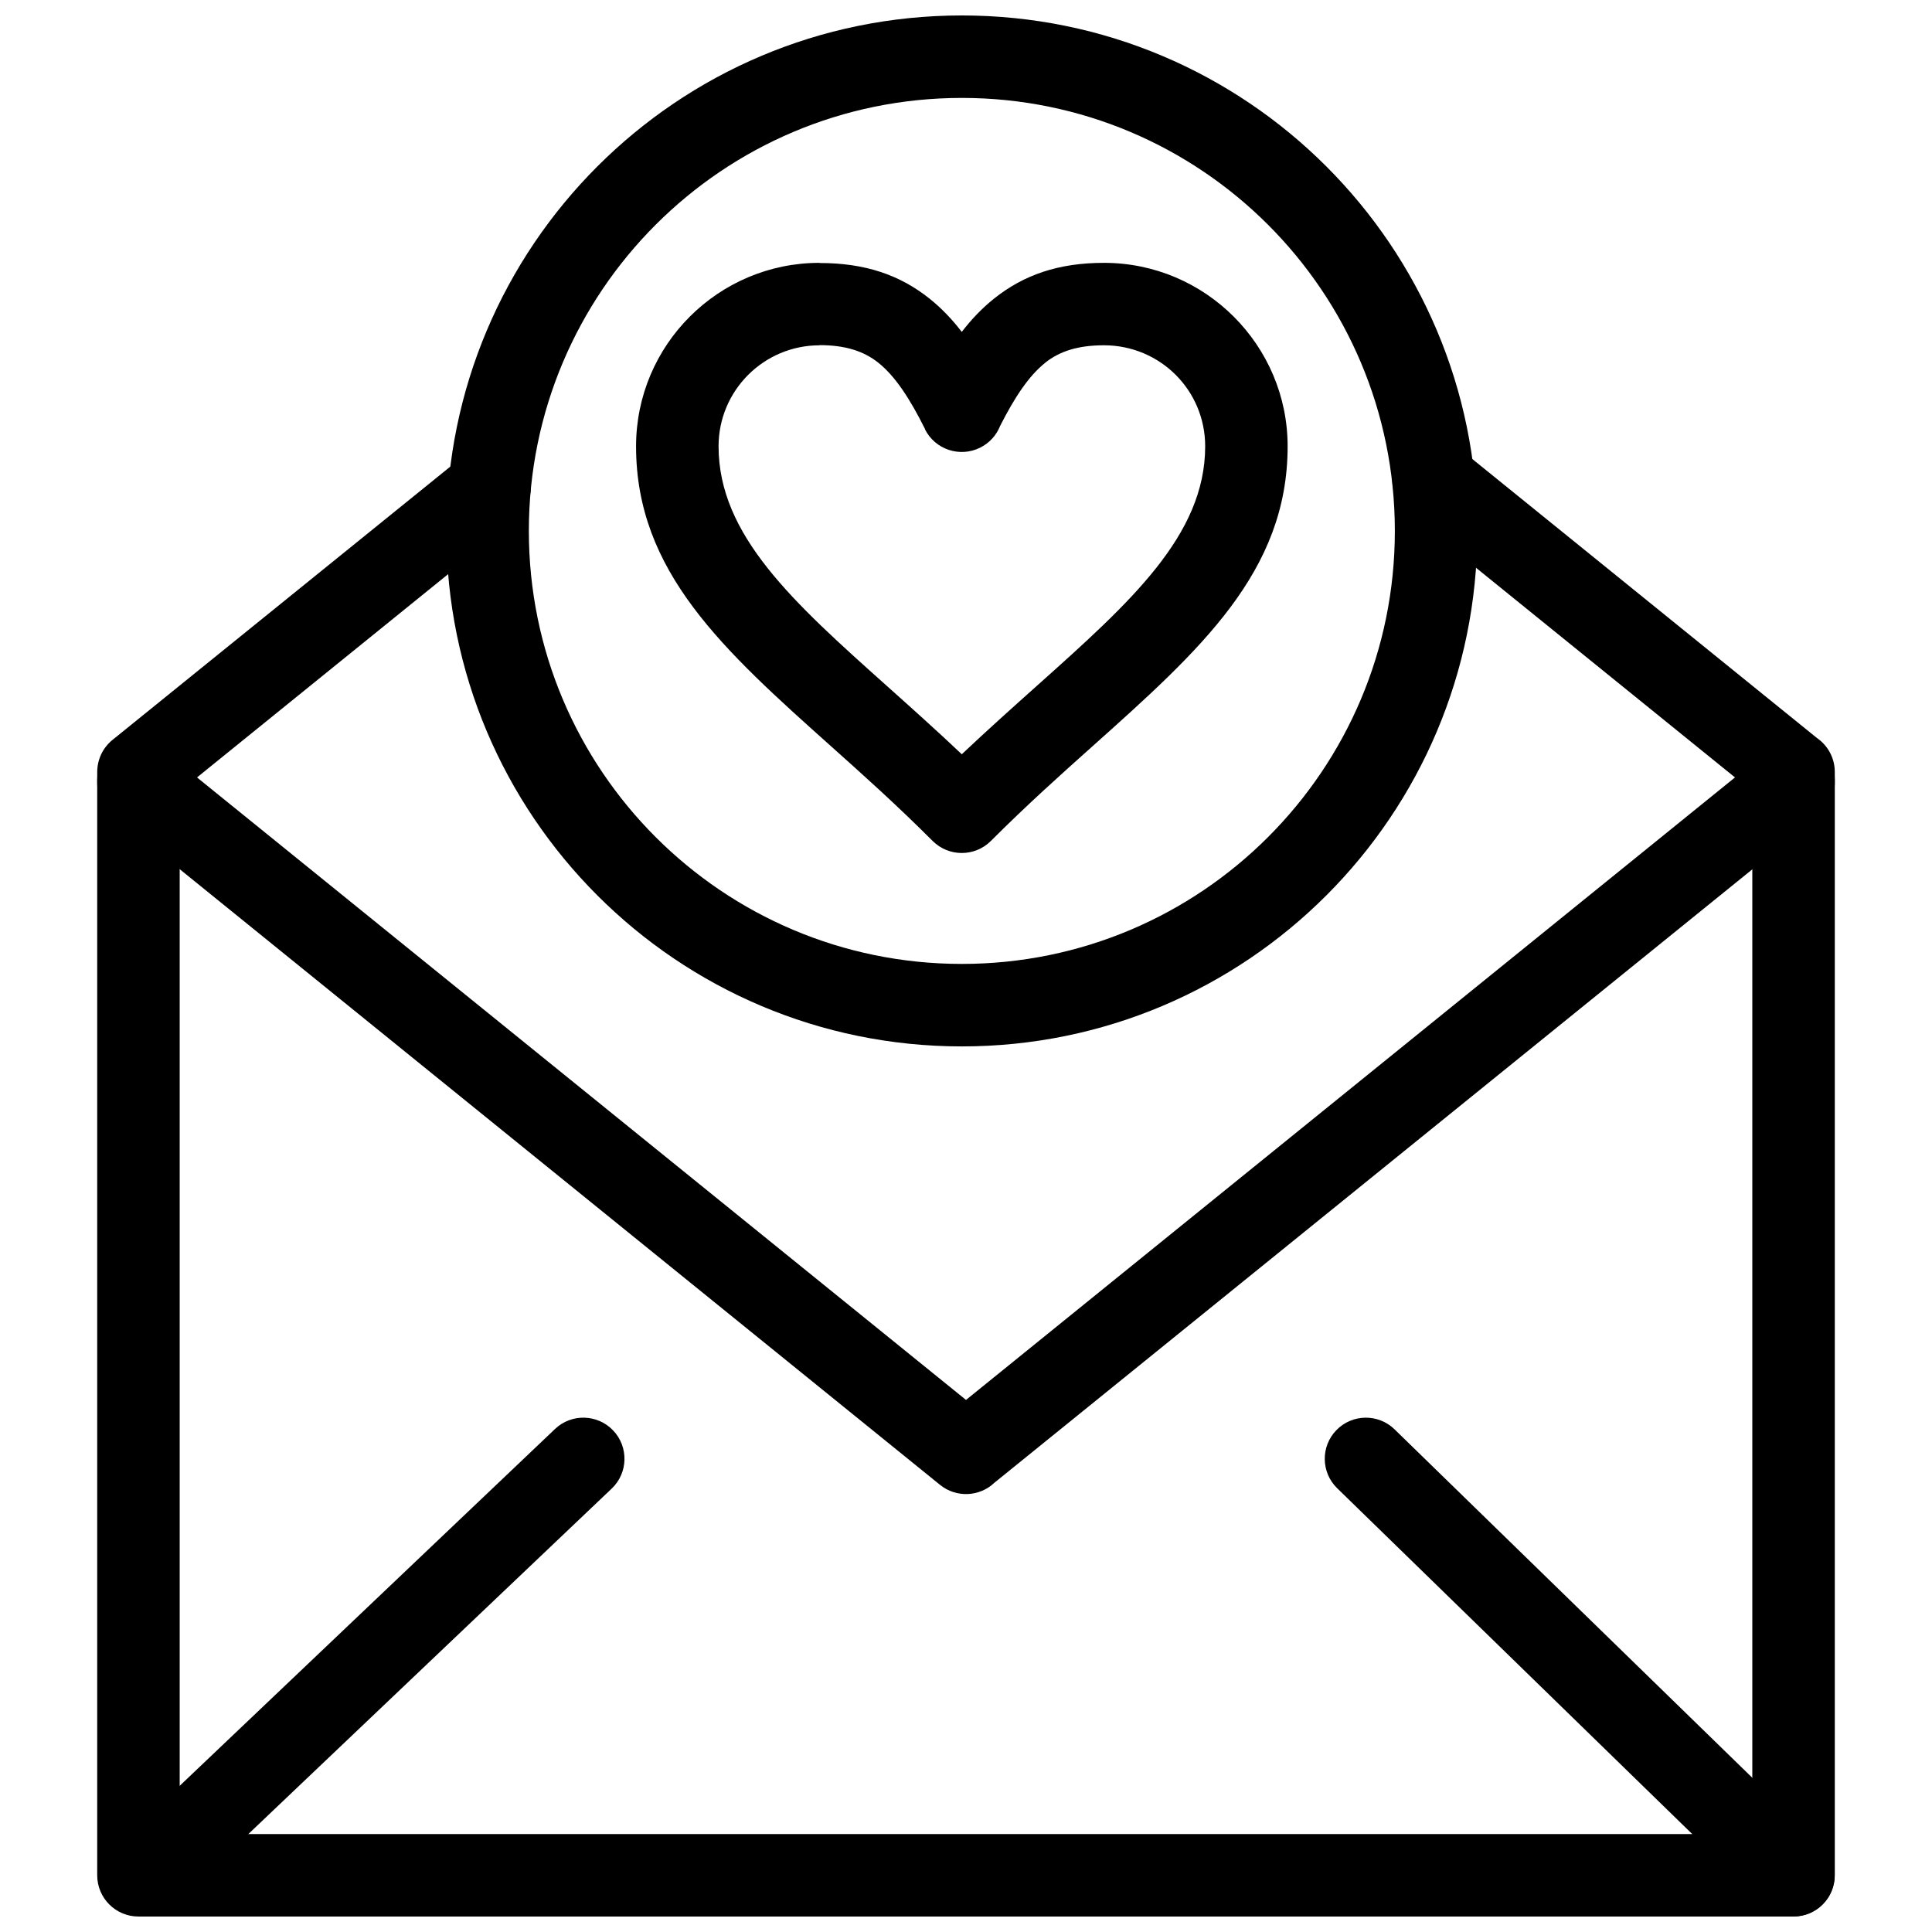 <?xml version="1.0" encoding="UTF-8"?>
<!-- Uploaded to: SVG Repo, www.svgrepo.com, Generator: SVG Repo Mixer Tools -->
<svg width="800px" height="800px" version="1.1" viewBox="144 144 512 512" xmlns="http://www.w3.org/2000/svg">
 <defs>
  <clipPath id="d">
   <path d="m495 519h136v132.9h-136z"/>
  </clipPath>
  <clipPath id="c">
   <path d="m171 519h139v132.9h-139z"/>
  </clipPath>
  <clipPath id="b">
   <path d="m169 339h462v312.9h-462z"/>
  </clipPath>
  <clipPath id="a">
   <path d="m262 148.09h274v273.91h-274z"/>
  </clipPath>
 </defs>
 <path d="m398.88 231.95c2.609-3.375 5.41-6.301 8.523-8.793 7.918-6.336 17.141-9.5 29.168-9.5 13.41 0 25.562 5.445 34.367 14.242 8.832 8.82 14.297 20.984 14.297 34.383 0 33.258-23.113 53.918-51.875 79.633-8.316 7.434-17.168 15.348-26.758 24.938-4.266 4.266-11.188 4.266-15.453 0-9.578-9.582-18.414-17.484-26.715-24.906-28.766-25.73-51.871-46.398-51.871-79.664 0-13.422 5.449-25.582 14.246-34.379s20.957-14.246 34.379-14.246v0.043c12.062-0.004 21.289 3.152 29.168 9.453 3.117 2.492 5.918 5.422 8.523 8.797zm22.102 8.195c-4.316 3.453-8.055 9.074-11.938 16.723-0.953 2.414-2.769 4.504-5.277 5.754-5.398 2.699-11.965 0.512-14.66-4.887l0.043-0.02c-4.039-8.082-7.891-13.996-12.367-17.574-3.894-3.113-8.812-4.676-15.59-4.676v0.043c-7.387 0-14.082 3-18.926 7.84-4.844 4.844-7.84 11.539-7.84 18.926 0 23.613 19.836 41.352 44.527 63.441 6.508 5.82 13.316 11.906 19.93 18.172 6.633-6.277 13.453-12.375 19.969-18.203 24.695-22.078 44.531-39.812 44.531-63.41 0-7.418-2.984-14.109-7.809-18.93-4.844-4.84-11.562-7.84-19.004-7.84-6.812 0-11.73 1.543-15.594 4.633z"/>
 <g clip-path="url(#d)">
  <path d="m611.7 648.79c4.312 4.195 11.215 4.102 15.41-0.215 4.195-4.312 4.102-11.215-0.211-15.41l-113.33-110.38c-4.312-4.195-11.215-4.102-15.41 0.211-4.195 4.312-4.102 11.215 0.215 15.41l113.33 110.38z"/>
 </g>
 <g clip-path="url(#c)">
  <path d="m174.98 633.08c-4.359 4.148-4.531 11.051-0.383 15.41 4.148 4.363 11.051 4.531 15.41 0.383l116.1-110.38c4.363-4.148 4.531-11.051 0.383-15.41-4.148-4.359-11.051-4.531-15.41-0.383z"/>
 </g>
 <g clip-path="url(#b)">
  <path d="m191.62 350.57c0-6.035-4.894-10.93-10.93-10.93s-10.93 4.894-10.93 10.93v290.4c0 6.035 4.894 10.93 10.93 10.93h438.62c6.035 0 10.93-4.894 10.93-10.93v-290.4c0-6.035-4.894-10.93-10.93-10.93s-10.93 4.894-10.93 10.93v279.47h-416.76z"/>
 </g>
 <path d="m280.63 281.69c4.668-3.793 5.371-10.656 1.578-15.324-3.793-4.668-10.66-5.371-15.324-1.578l-93.062 75.285c-2.668 2.16-4.051 5.312-4.055 8.496v2.91c0 3.742 1.879 7.043 4.75 9.012l218.61 177.02c4.316 3.492 10.492 3.16 14.406-0.574l218.65-176.96c2.664-2.156 4.051-5.312 4.051-8.492l0.004-2.91c0-3.738-1.879-7.043-4.75-9.012l-94.734-76.691c-4.668-3.793-11.531-3.09-15.324 1.578-3.793 4.668-3.09 11.531 1.578 15.324l86.785 70.254-203.79 164.97-203.79-164.97 84.418-68.332z"/>
 <g clip-path="url(#a)">
  <path d="m513.65 284.7c0-31.688-12.844-60.379-33.609-81.141-20.766-20.766-49.453-33.609-81.141-33.609s-60.379 12.844-81.141 33.609c-20.766 20.766-33.609 49.453-33.609 81.141s12.844 60.379 33.609 81.141c20.762 20.766 49.453 33.609 81.141 33.609s60.379-12.844 81.141-33.609c20.766-20.762 33.609-49.453 33.609-81.141zm-18.156-96.594c24.723 24.719 40.012 58.871 40.012 96.594 0 37.723-15.293 71.875-40.012 96.594-24.719 24.723-58.871 40.016-96.594 40.016s-71.875-15.293-96.594-40.016c-24.723-24.719-40.016-58.875-40.016-96.594 0-37.723 15.293-71.875 40.016-96.594 24.719-24.723 58.871-40.012 96.594-40.012s71.875 15.293 96.594 40.012z"/>
 </g>
</svg>